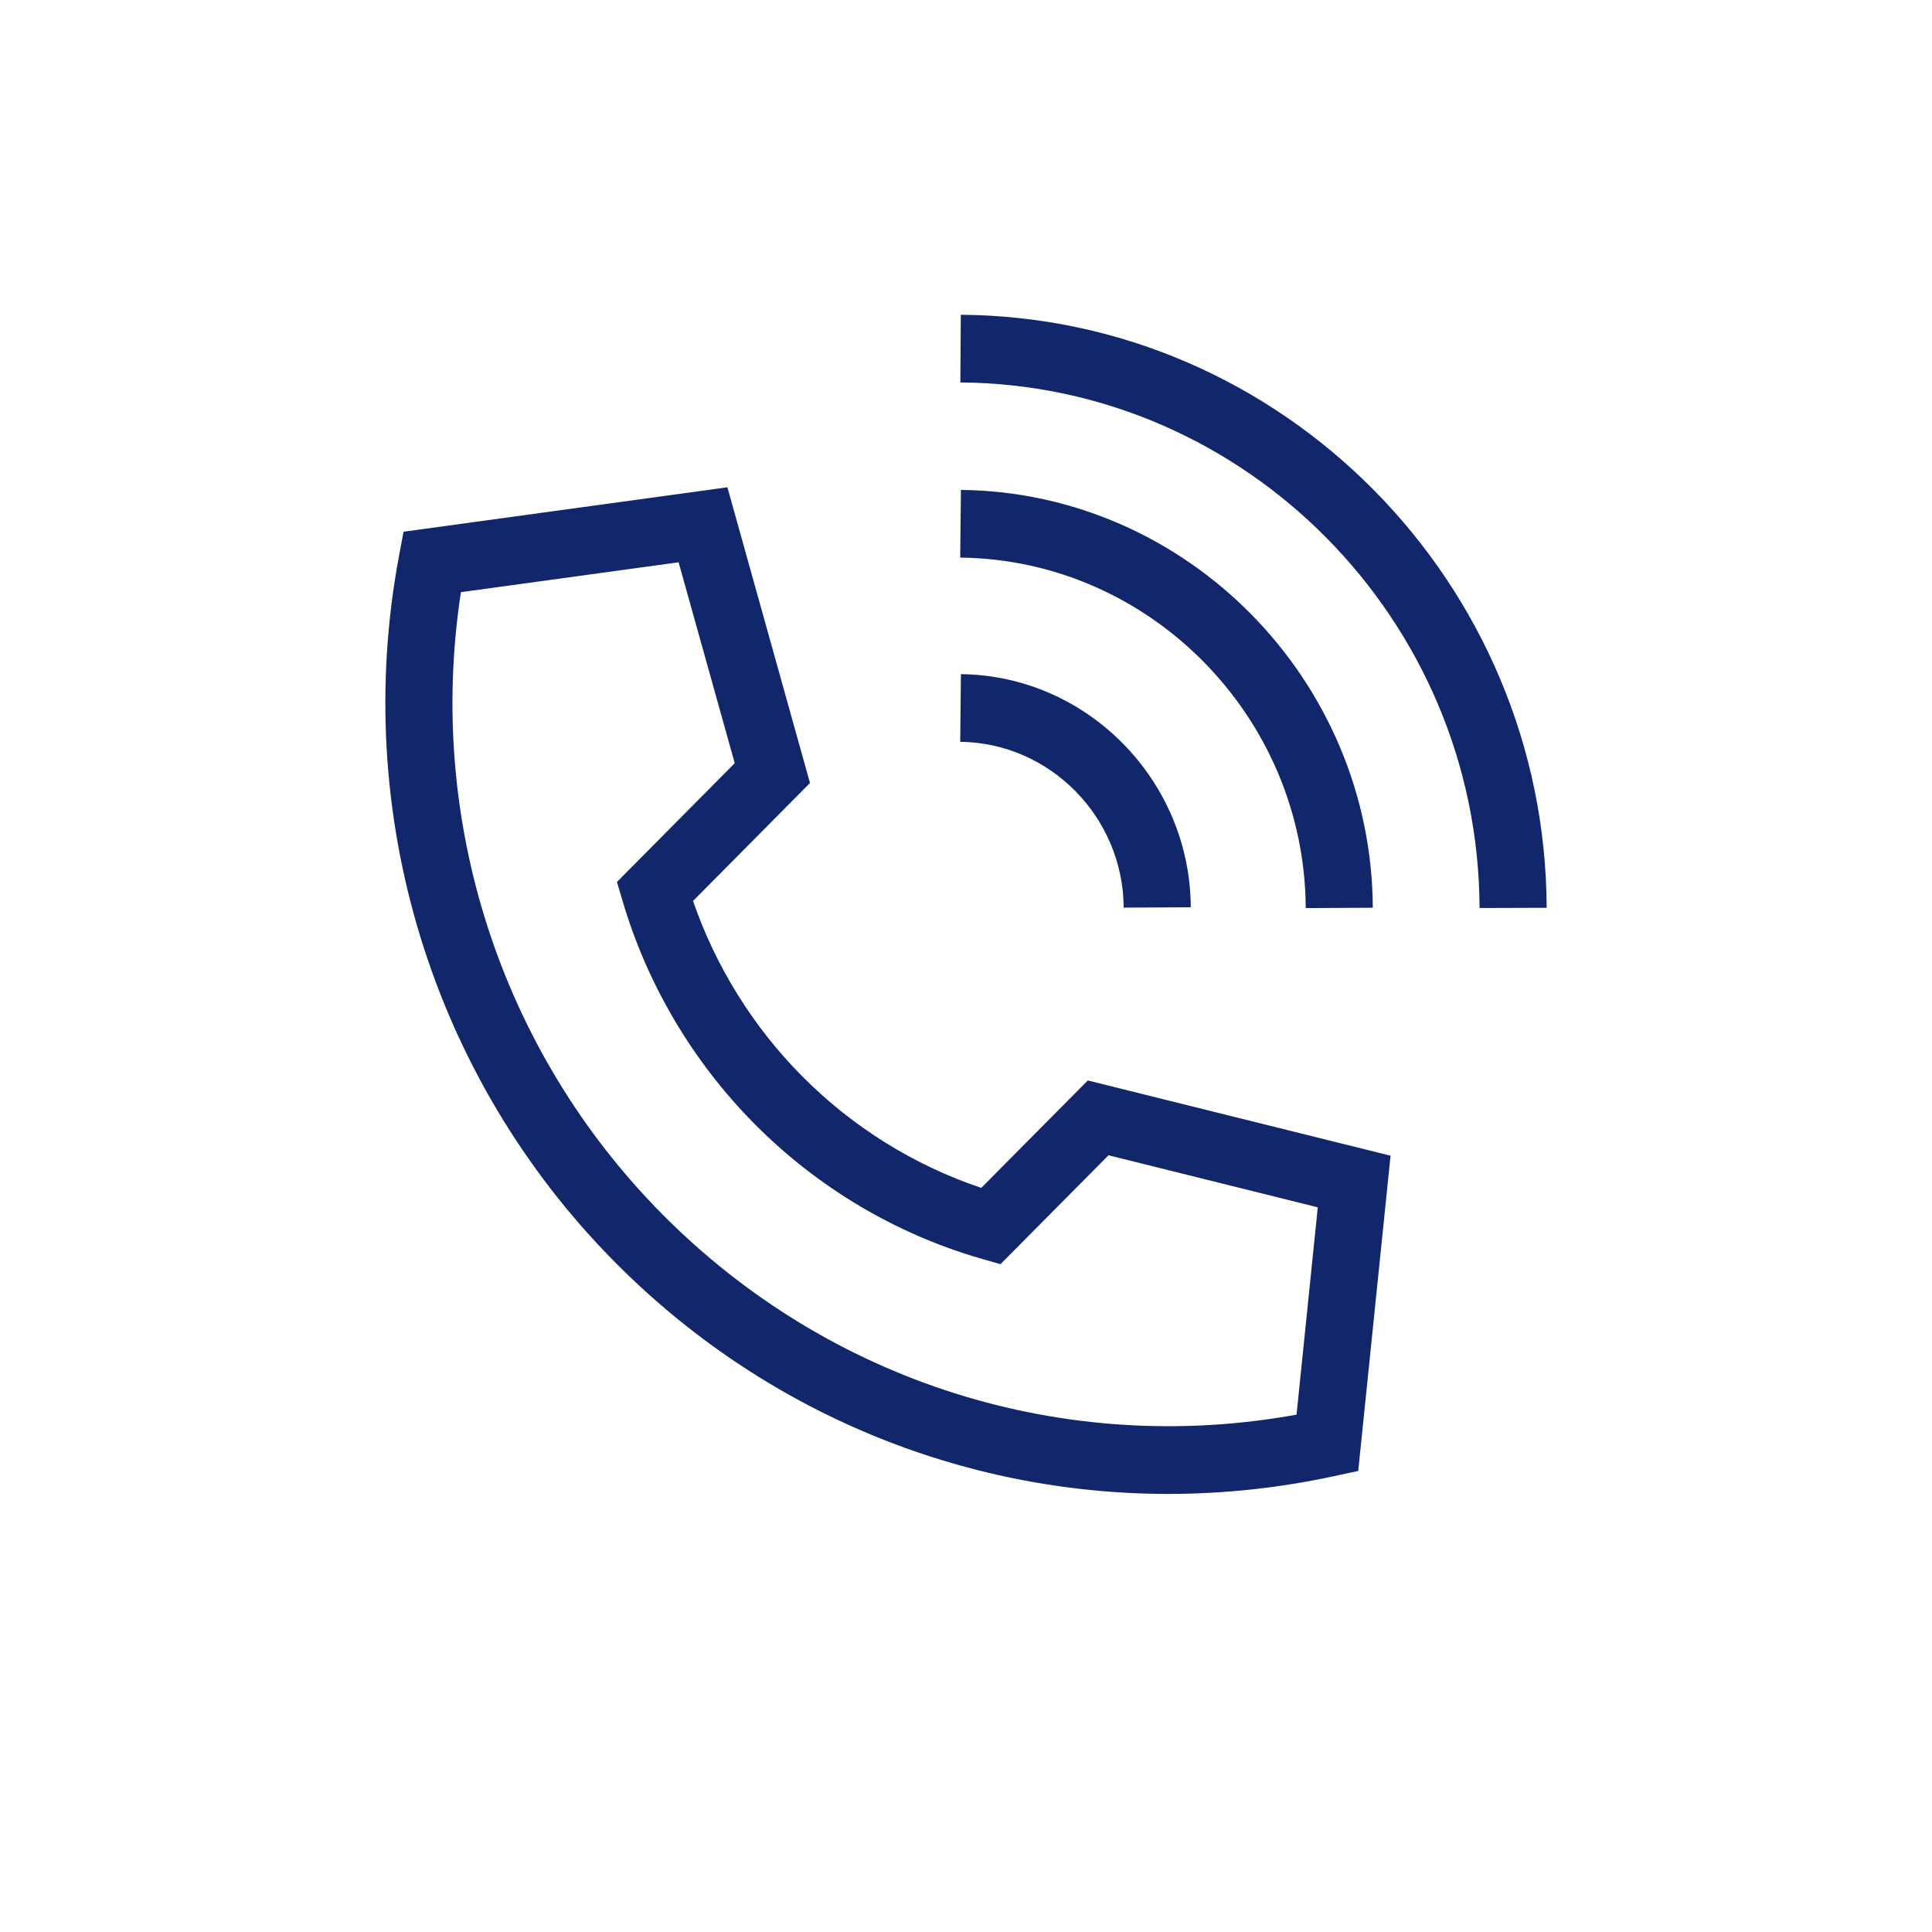  <svg width="64" height="64" viewBox="0 0 64 64" fill="none" xmlns="http://www.w3.org/2000/svg">
                            <path d="M38.702 49.488C31.889 49.488 25.307 46.789 20.371 41.811C14.296 35.684 11.622 26.935 13.219 18.408L13.368 17.614L24.096 16.142L26.832 25.938L22.958 29.845C23.705 32.015 24.944 34.01 26.567 35.646C28.238 37.332 30.281 38.604 32.506 39.35L36.035 35.792L46.064 38.284L44.993 48.727L44.204 48.897C42.372 49.294 40.528 49.488 38.702 49.488ZM15.269 19.616C14.111 27.16 16.575 34.812 21.943 40.226C27.476 45.807 35.276 48.255 42.95 46.862L43.653 39.994L36.72 38.27L33.142 41.878L32.514 41.698C29.686 40.885 27.086 39.34 24.995 37.231C22.957 35.176 21.446 32.626 20.627 29.857L20.437 29.216L24.339 25.281L22.48 18.626L15.269 19.616Z" fill="#12266B"></path>
                            <path d="M49.012 30.079C48.982 20.545 41.267 12.735 31.813 12.669L31.828 10.427C42.495 10.502 51.201 19.314 51.235 30.072L49.012 30.079Z" fill="#12266B"></path>
                            <path d="M43.254 30.081C43.222 23.747 38.088 18.539 31.808 18.471L31.832 16.229C39.318 16.31 45.439 22.519 45.476 30.07L43.254 30.081Z" fill="#12266B"></path>
                            <path d="M37.223 30.066C37.208 27.069 34.779 24.605 31.808 24.573L31.832 22.332C36.009 22.377 39.425 25.841 39.446 30.055L37.223 30.066Z" fill="#12266B"></path>
                        </svg>